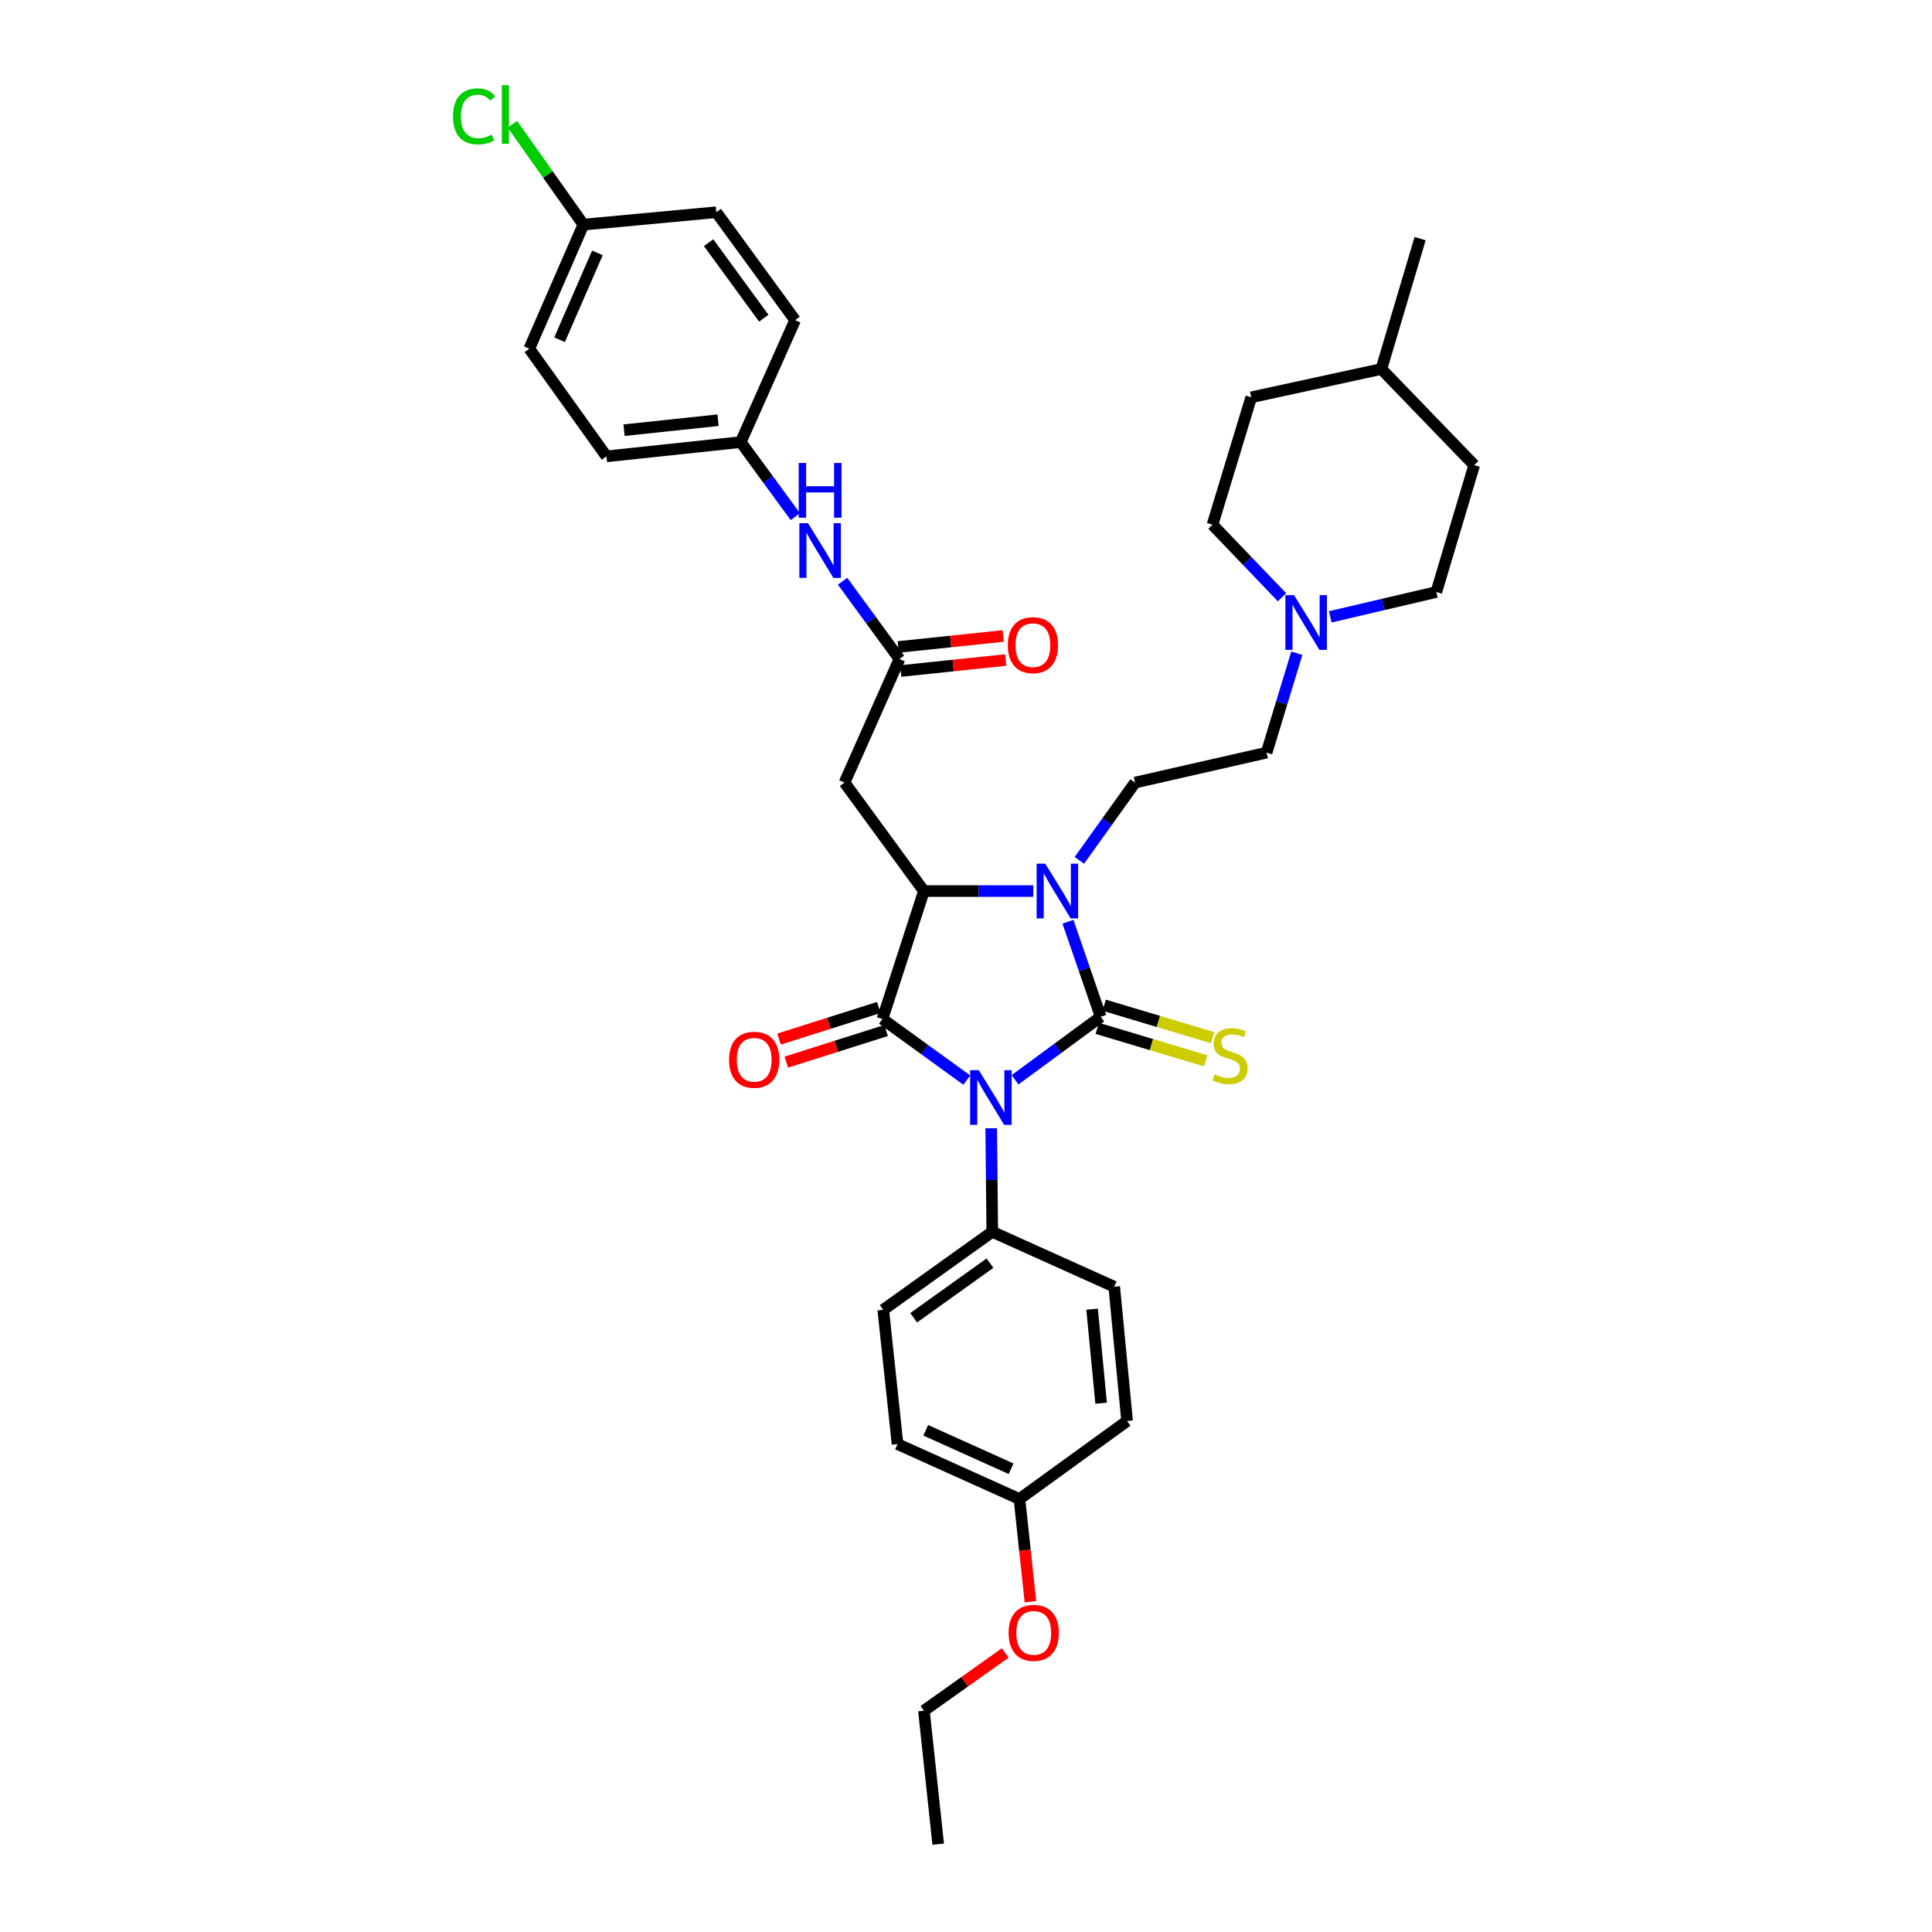 <?xml version='1.0' encoding='iso-8859-1'?>
<svg version='1.1' baseProfile='full'
              xmlns='http://www.w3.org/2000/svg'
                      xmlns:rdkit='http://www.rdkit.org/xml'
                      xmlns:xlink='http://www.w3.org/1999/xlink'
                  xml:space='preserve'
width='1000px' height='1000px' viewBox='0 0 1000 1000'>
<!-- END OF HEADER -->
<rect style='opacity:1.0;fill:#FFFFFF;stroke:none' width='1000' height='1000' x='0' y='0'> </rect>
<path class='bond-0' d='M 525.391,558.893 L 547.563,542.589' style='fill:none;fill-rule:evenodd;stroke:#0000FF;stroke-width:6px;stroke-linecap:butt;stroke-linejoin:miter;stroke-opacity:1' />
<path class='bond-0' d='M 547.563,542.589 L 569.734,526.285' style='fill:none;fill-rule:evenodd;stroke:#000000;stroke-width:6px;stroke-linecap:butt;stroke-linejoin:miter;stroke-opacity:1' />
<path class='bond-1' d='M 500.414,559.055 L 478.582,543.244' style='fill:none;fill-rule:evenodd;stroke:#0000FF;stroke-width:6px;stroke-linecap:butt;stroke-linejoin:miter;stroke-opacity:1' />
<path class='bond-1' d='M 478.582,543.244 L 456.749,527.432' style='fill:none;fill-rule:evenodd;stroke:#000000;stroke-width:6px;stroke-linecap:butt;stroke-linejoin:miter;stroke-opacity:1' />
<path class='bond-6' d='M 513.049,583.986 L 513.323,610.784' style='fill:none;fill-rule:evenodd;stroke:#0000FF;stroke-width:6px;stroke-linecap:butt;stroke-linejoin:miter;stroke-opacity:1' />
<path class='bond-6' d='M 513.323,610.784 L 513.596,637.582' style='fill:none;fill-rule:evenodd;stroke:#000000;stroke-width:6px;stroke-linecap:butt;stroke-linejoin:miter;stroke-opacity:1' />
<path class='bond-2' d='M 569.734,526.285 L 561.254,501.689' style='fill:none;fill-rule:evenodd;stroke:#000000;stroke-width:6px;stroke-linecap:butt;stroke-linejoin:miter;stroke-opacity:1' />
<path class='bond-2' d='M 561.254,501.689 L 552.773,477.092' style='fill:none;fill-rule:evenodd;stroke:#0000FF;stroke-width:6px;stroke-linecap:butt;stroke-linejoin:miter;stroke-opacity:1' />
<path class='bond-7' d='M 567.94,532.276 L 595.995,540.678' style='fill:none;fill-rule:evenodd;stroke:#000000;stroke-width:6px;stroke-linecap:butt;stroke-linejoin:miter;stroke-opacity:1' />
<path class='bond-7' d='M 595.995,540.678 L 624.05,549.08' style='fill:none;fill-rule:evenodd;stroke:#CCCC00;stroke-width:6px;stroke-linecap:butt;stroke-linejoin:miter;stroke-opacity:1' />
<path class='bond-7' d='M 571.529,520.294 L 599.583,528.697' style='fill:none;fill-rule:evenodd;stroke:#000000;stroke-width:6px;stroke-linecap:butt;stroke-linejoin:miter;stroke-opacity:1' />
<path class='bond-7' d='M 599.583,528.697 L 627.638,537.099' style='fill:none;fill-rule:evenodd;stroke:#CCCC00;stroke-width:6px;stroke-linecap:butt;stroke-linejoin:miter;stroke-opacity:1' />
<path class='bond-3' d='M 456.749,527.432 L 478.22,461.211' style='fill:none;fill-rule:evenodd;stroke:#000000;stroke-width:6px;stroke-linecap:butt;stroke-linejoin:miter;stroke-opacity:1' />
<path class='bond-10' d='M 454.861,521.47 L 429.041,529.649' style='fill:none;fill-rule:evenodd;stroke:#000000;stroke-width:6px;stroke-linecap:butt;stroke-linejoin:miter;stroke-opacity:1' />
<path class='bond-10' d='M 429.041,529.649 L 403.221,537.827' style='fill:none;fill-rule:evenodd;stroke:#FF0000;stroke-width:6px;stroke-linecap:butt;stroke-linejoin:miter;stroke-opacity:1' />
<path class='bond-10' d='M 458.638,533.394 L 432.818,541.572' style='fill:none;fill-rule:evenodd;stroke:#000000;stroke-width:6px;stroke-linecap:butt;stroke-linejoin:miter;stroke-opacity:1' />
<path class='bond-10' d='M 432.818,541.572 L 406.998,549.751' style='fill:none;fill-rule:evenodd;stroke:#FF0000;stroke-width:6px;stroke-linecap:butt;stroke-linejoin:miter;stroke-opacity:1' />
<path class='bond-8' d='M 558.676,445.324 L 573.096,425.191' style='fill:none;fill-rule:evenodd;stroke:#0000FF;stroke-width:6px;stroke-linecap:butt;stroke-linejoin:miter;stroke-opacity:1' />
<path class='bond-8' d='M 573.096,425.191 L 587.516,405.059' style='fill:none;fill-rule:evenodd;stroke:#000000;stroke-width:6px;stroke-linecap:butt;stroke-linejoin:miter;stroke-opacity:1' />
<path class='bond-35' d='M 534.83,461.211 L 506.525,461.211' style='fill:none;fill-rule:evenodd;stroke:#0000FF;stroke-width:6px;stroke-linecap:butt;stroke-linejoin:miter;stroke-opacity:1' />
<path class='bond-35' d='M 506.525,461.211 L 478.22,461.211' style='fill:none;fill-rule:evenodd;stroke:#000000;stroke-width:6px;stroke-linecap:butt;stroke-linejoin:miter;stroke-opacity:1' />
<path class='bond-4' d='M 478.22,461.211 L 437.119,405.059' style='fill:none;fill-rule:evenodd;stroke:#000000;stroke-width:6px;stroke-linecap:butt;stroke-linejoin:miter;stroke-opacity:1' />
<path class='bond-5' d='M 437.119,405.059 L 465.56,341.103' style='fill:none;fill-rule:evenodd;stroke:#000000;stroke-width:6px;stroke-linecap:butt;stroke-linejoin:miter;stroke-opacity:1' />
<path class='bond-11' d='M 465.56,341.103 L 450.838,320.977' style='fill:none;fill-rule:evenodd;stroke:#000000;stroke-width:6px;stroke-linecap:butt;stroke-linejoin:miter;stroke-opacity:1' />
<path class='bond-11' d='M 450.838,320.977 L 436.116,300.85' style='fill:none;fill-rule:evenodd;stroke:#0000FF;stroke-width:6px;stroke-linecap:butt;stroke-linejoin:miter;stroke-opacity:1' />
<path class='bond-12' d='M 466.213,347.323 L 493.383,344.472' style='fill:none;fill-rule:evenodd;stroke:#000000;stroke-width:6px;stroke-linecap:butt;stroke-linejoin:miter;stroke-opacity:1' />
<path class='bond-12' d='M 493.383,344.472 L 520.553,341.622' style='fill:none;fill-rule:evenodd;stroke:#FF0000;stroke-width:6px;stroke-linecap:butt;stroke-linejoin:miter;stroke-opacity:1' />
<path class='bond-12' d='M 464.907,334.884 L 492.078,332.033' style='fill:none;fill-rule:evenodd;stroke:#000000;stroke-width:6px;stroke-linecap:butt;stroke-linejoin:miter;stroke-opacity:1' />
<path class='bond-12' d='M 492.078,332.033 L 519.248,329.182' style='fill:none;fill-rule:evenodd;stroke:#FF0000;stroke-width:6px;stroke-linecap:butt;stroke-linejoin:miter;stroke-opacity:1' />
<path class='bond-14' d='M 513.596,637.582 L 457.166,677.954' style='fill:none;fill-rule:evenodd;stroke:#000000;stroke-width:6px;stroke-linecap:butt;stroke-linejoin:miter;stroke-opacity:1' />
<path class='bond-14' d='M 512.409,653.81 L 472.908,682.07' style='fill:none;fill-rule:evenodd;stroke:#000000;stroke-width:6px;stroke-linecap:butt;stroke-linejoin:miter;stroke-opacity:1' />
<path class='bond-15' d='M 513.596,637.582 L 576.718,666.009' style='fill:none;fill-rule:evenodd;stroke:#000000;stroke-width:6px;stroke-linecap:butt;stroke-linejoin:miter;stroke-opacity:1' />
<path class='bond-13' d='M 587.516,405.059 L 655.585,389.57' style='fill:none;fill-rule:evenodd;stroke:#000000;stroke-width:6px;stroke-linecap:butt;stroke-linejoin:miter;stroke-opacity:1' />
<path class='bond-9' d='M 671.224,338.123 L 663.404,363.847' style='fill:none;fill-rule:evenodd;stroke:#0000FF;stroke-width:6px;stroke-linecap:butt;stroke-linejoin:miter;stroke-opacity:1' />
<path class='bond-9' d='M 663.404,363.847 L 655.585,389.57' style='fill:none;fill-rule:evenodd;stroke:#000000;stroke-width:6px;stroke-linecap:butt;stroke-linejoin:miter;stroke-opacity:1' />
<path class='bond-17' d='M 688.533,319.282 L 715.985,312.852' style='fill:none;fill-rule:evenodd;stroke:#0000FF;stroke-width:6px;stroke-linecap:butt;stroke-linejoin:miter;stroke-opacity:1' />
<path class='bond-17' d='M 715.985,312.852 L 743.437,306.422' style='fill:none;fill-rule:evenodd;stroke:#000000;stroke-width:6px;stroke-linecap:butt;stroke-linejoin:miter;stroke-opacity:1' />
<path class='bond-18' d='M 663.571,309.158 L 645.583,290.373' style='fill:none;fill-rule:evenodd;stroke:#0000FF;stroke-width:6px;stroke-linecap:butt;stroke-linejoin:miter;stroke-opacity:1' />
<path class='bond-18' d='M 645.583,290.373 L 627.596,271.589' style='fill:none;fill-rule:evenodd;stroke:#000000;stroke-width:6px;stroke-linecap:butt;stroke-linejoin:miter;stroke-opacity:1' />
<path class='bond-16' d='M 411.668,267.438 L 397.537,248.132' style='fill:none;fill-rule:evenodd;stroke:#0000FF;stroke-width:6px;stroke-linecap:butt;stroke-linejoin:miter;stroke-opacity:1' />
<path class='bond-16' d='M 397.537,248.132 L 383.406,228.827' style='fill:none;fill-rule:evenodd;stroke:#000000;stroke-width:6px;stroke-linecap:butt;stroke-linejoin:miter;stroke-opacity:1' />
<path class='bond-22' d='M 457.166,677.954 L 464.566,747.454' style='fill:none;fill-rule:evenodd;stroke:#000000;stroke-width:6px;stroke-linecap:butt;stroke-linejoin:miter;stroke-opacity:1' />
<path class='bond-21' d='M 576.718,666.009 L 583.388,735.517' style='fill:none;fill-rule:evenodd;stroke:#000000;stroke-width:6px;stroke-linecap:butt;stroke-linejoin:miter;stroke-opacity:1' />
<path class='bond-21' d='M 565.268,677.63 L 569.937,726.285' style='fill:none;fill-rule:evenodd;stroke:#000000;stroke-width:6px;stroke-linecap:butt;stroke-linejoin:miter;stroke-opacity:1' />
<path class='bond-24' d='M 383.406,228.827 L 411.548,165.705' style='fill:none;fill-rule:evenodd;stroke:#000000;stroke-width:6px;stroke-linecap:butt;stroke-linejoin:miter;stroke-opacity:1' />
<path class='bond-25' d='M 383.406,228.827 L 313.905,236.213' style='fill:none;fill-rule:evenodd;stroke:#000000;stroke-width:6px;stroke-linecap:butt;stroke-linejoin:miter;stroke-opacity:1' />
<path class='bond-25' d='M 371.659,217.497 L 323.009,222.668' style='fill:none;fill-rule:evenodd;stroke:#000000;stroke-width:6px;stroke-linecap:butt;stroke-linejoin:miter;stroke-opacity:1' />
<path class='bond-28' d='M 743.437,306.422 L 763.046,240.758' style='fill:none;fill-rule:evenodd;stroke:#000000;stroke-width:6px;stroke-linecap:butt;stroke-linejoin:miter;stroke-opacity:1' />
<path class='bond-29' d='M 627.596,271.589 L 647.629,205.646' style='fill:none;fill-rule:evenodd;stroke:#000000;stroke-width:6px;stroke-linecap:butt;stroke-linejoin:miter;stroke-opacity:1' />
<path class='bond-19' d='M 301.961,116.258 L 273.964,180.478' style='fill:none;fill-rule:evenodd;stroke:#000000;stroke-width:6px;stroke-linecap:butt;stroke-linejoin:miter;stroke-opacity:1' />
<path class='bond-19' d='M 309.227,130.89 L 289.629,175.843' style='fill:none;fill-rule:evenodd;stroke:#000000;stroke-width:6px;stroke-linecap:butt;stroke-linejoin:miter;stroke-opacity:1' />
<path class='bond-23' d='M 301.961,116.258 L 283.575,90.288' style='fill:none;fill-rule:evenodd;stroke:#000000;stroke-width:6px;stroke-linecap:butt;stroke-linejoin:miter;stroke-opacity:1' />
<path class='bond-23' d='M 283.575,90.288 L 265.189,64.317' style='fill:none;fill-rule:evenodd;stroke:#00CC00;stroke-width:6px;stroke-linecap:butt;stroke-linejoin:miter;stroke-opacity:1' />
<path class='bond-37' d='M 301.961,116.258 L 370.759,109.852' style='fill:none;fill-rule:evenodd;stroke:#000000;stroke-width:6px;stroke-linecap:butt;stroke-linejoin:miter;stroke-opacity:1' />
<path class='bond-20' d='M 527.667,775.895 L 583.388,735.517' style='fill:none;fill-rule:evenodd;stroke:#000000;stroke-width:6px;stroke-linecap:butt;stroke-linejoin:miter;stroke-opacity:1' />
<path class='bond-31' d='M 527.667,775.895 L 530.503,802.466' style='fill:none;fill-rule:evenodd;stroke:#000000;stroke-width:6px;stroke-linecap:butt;stroke-linejoin:miter;stroke-opacity:1' />
<path class='bond-31' d='M 530.503,802.466 L 533.339,829.037' style='fill:none;fill-rule:evenodd;stroke:#FF0000;stroke-width:6px;stroke-linecap:butt;stroke-linejoin:miter;stroke-opacity:1' />
<path class='bond-36' d='M 527.667,775.895 L 464.566,747.454' style='fill:none;fill-rule:evenodd;stroke:#000000;stroke-width:6px;stroke-linecap:butt;stroke-linejoin:miter;stroke-opacity:1' />
<path class='bond-36' d='M 523.342,760.226 L 479.171,740.318' style='fill:none;fill-rule:evenodd;stroke:#000000;stroke-width:6px;stroke-linecap:butt;stroke-linejoin:miter;stroke-opacity:1' />
<path class='bond-27' d='M 411.548,165.705 L 370.759,109.852' style='fill:none;fill-rule:evenodd;stroke:#000000;stroke-width:6px;stroke-linecap:butt;stroke-linejoin:miter;stroke-opacity:1' />
<path class='bond-27' d='M 395.329,164.703 L 366.777,125.606' style='fill:none;fill-rule:evenodd;stroke:#000000;stroke-width:6px;stroke-linecap:butt;stroke-linejoin:miter;stroke-opacity:1' />
<path class='bond-26' d='M 313.905,236.213 L 273.964,180.478' style='fill:none;fill-rule:evenodd;stroke:#000000;stroke-width:6px;stroke-linecap:butt;stroke-linejoin:miter;stroke-opacity:1' />
<path class='bond-38' d='M 763.046,240.758 L 714.996,190.998' style='fill:none;fill-rule:evenodd;stroke:#000000;stroke-width:6px;stroke-linecap:butt;stroke-linejoin:miter;stroke-opacity:1' />
<path class='bond-30' d='M 647.629,205.646 L 714.996,190.998' style='fill:none;fill-rule:evenodd;stroke:#000000;stroke-width:6px;stroke-linecap:butt;stroke-linejoin:miter;stroke-opacity:1' />
<path class='bond-33' d='M 714.996,190.998 L 735.043,123.506' style='fill:none;fill-rule:evenodd;stroke:#000000;stroke-width:6px;stroke-linecap:butt;stroke-linejoin:miter;stroke-opacity:1' />
<path class='bond-32' d='M 520.311,855.57 L 499.266,870.519' style='fill:none;fill-rule:evenodd;stroke:#FF0000;stroke-width:6px;stroke-linecap:butt;stroke-linejoin:miter;stroke-opacity:1' />
<path class='bond-32' d='M 499.266,870.519 L 478.22,885.469' style='fill:none;fill-rule:evenodd;stroke:#000000;stroke-width:6px;stroke-linecap:butt;stroke-linejoin:miter;stroke-opacity:1' />
<path class='bond-34' d='M 478.22,885.469 L 485.607,954.545' style='fill:none;fill-rule:evenodd;stroke:#000000;stroke-width:6px;stroke-linecap:butt;stroke-linejoin:miter;stroke-opacity:1' />
<path  class='atom-0' d='M 506.627 553.928
L 515.907 568.928
Q 516.827 570.408, 518.307 573.088
Q 519.787 575.768, 519.867 575.928
L 519.867 553.928
L 523.627 553.928
L 523.627 582.248
L 519.747 582.248
L 509.787 565.848
Q 508.627 563.928, 507.387 561.728
Q 506.187 559.528, 505.827 558.848
L 505.827 582.248
L 502.147 582.248
L 502.147 553.928
L 506.627 553.928
' fill='#0000FF'/>
<path  class='atom-3' d='M 541.037 447.051
L 550.317 462.051
Q 551.237 463.531, 552.717 466.211
Q 554.197 468.891, 554.277 469.051
L 554.277 447.051
L 558.037 447.051
L 558.037 475.371
L 554.157 475.371
L 544.197 458.971
Q 543.037 457.051, 541.797 454.851
Q 540.597 452.651, 540.237 451.971
L 540.237 475.371
L 536.557 475.371
L 536.557 447.051
L 541.037 447.051
' fill='#0000FF'/>
<path  class='atom-8' d='M 628.671 556.052
Q 628.991 556.172, 630.311 556.732
Q 631.631 557.292, 633.071 557.652
Q 634.551 557.972, 635.991 557.972
Q 638.671 557.972, 640.231 556.692
Q 641.791 555.372, 641.791 553.092
Q 641.791 551.532, 640.991 550.572
Q 640.231 549.612, 639.031 549.092
Q 637.831 548.572, 635.831 547.972
Q 633.311 547.212, 631.791 546.492
Q 630.311 545.772, 629.231 544.252
Q 628.191 542.732, 628.191 540.172
Q 628.191 536.612, 630.591 534.412
Q 633.031 532.212, 637.831 532.212
Q 641.111 532.212, 644.831 533.772
L 643.911 536.852
Q 640.511 535.452, 637.951 535.452
Q 635.191 535.452, 633.671 536.612
Q 632.151 537.732, 632.191 539.692
Q 632.191 541.212, 632.951 542.132
Q 633.751 543.052, 634.871 543.572
Q 636.031 544.092, 637.951 544.692
Q 640.511 545.492, 642.031 546.292
Q 643.551 547.092, 644.631 548.732
Q 645.751 550.332, 645.751 553.092
Q 645.751 557.012, 643.111 559.132
Q 640.511 561.212, 636.151 561.212
Q 633.631 561.212, 631.711 560.652
Q 629.831 560.132, 627.591 559.212
L 628.671 556.052
' fill='#CCCC00'/>
<path  class='atom-10' d='M 669.803 308.043
L 679.083 323.043
Q 680.003 324.523, 681.483 327.203
Q 682.963 329.883, 683.043 330.043
L 683.043 308.043
L 686.803 308.043
L 686.803 336.363
L 682.923 336.363
L 672.963 319.963
Q 671.803 318.043, 670.563 315.843
Q 669.363 313.643, 669.003 312.963
L 669.003 336.363
L 665.323 336.363
L 665.323 308.043
L 669.803 308.043
' fill='#0000FF'/>
<path  class='atom-11' d='M 377.368 548.538
Q 377.368 541.738, 380.728 537.938
Q 384.088 534.138, 390.368 534.138
Q 396.648 534.138, 400.008 537.938
Q 403.368 541.738, 403.368 548.538
Q 403.368 555.418, 399.968 559.338
Q 396.568 563.218, 390.368 563.218
Q 384.128 563.218, 380.728 559.338
Q 377.368 555.458, 377.368 548.538
M 390.368 560.018
Q 394.688 560.018, 397.008 557.138
Q 399.368 554.218, 399.368 548.538
Q 399.368 542.978, 397.008 540.178
Q 394.688 537.338, 390.368 537.338
Q 386.048 537.338, 383.688 540.138
Q 381.368 542.938, 381.368 548.538
Q 381.368 554.258, 383.688 557.138
Q 386.048 560.018, 390.368 560.018
' fill='#FF0000'/>
<path  class='atom-12' d='M 418.226 270.791
L 427.506 285.791
Q 428.426 287.271, 429.906 289.951
Q 431.386 292.631, 431.466 292.791
L 431.466 270.791
L 435.226 270.791
L 435.226 299.111
L 431.346 299.111
L 421.386 282.711
Q 420.226 280.791, 418.986 278.591
Q 417.786 276.391, 417.426 275.711
L 417.426 299.111
L 413.746 299.111
L 413.746 270.791
L 418.226 270.791
' fill='#0000FF'/>
<path  class='atom-12' d='M 413.406 239.639
L 417.246 239.639
L 417.246 251.679
L 431.726 251.679
L 431.726 239.639
L 435.566 239.639
L 435.566 267.959
L 431.726 267.959
L 431.726 254.879
L 417.246 254.879
L 417.246 267.959
L 413.406 267.959
L 413.406 239.639
' fill='#0000FF'/>
<path  class='atom-13' d='M 521.637 333.936
Q 521.637 327.136, 524.997 323.336
Q 528.357 319.536, 534.637 319.536
Q 540.917 319.536, 544.277 323.336
Q 547.637 327.136, 547.637 333.936
Q 547.637 340.816, 544.237 344.736
Q 540.837 348.616, 534.637 348.616
Q 528.397 348.616, 524.997 344.736
Q 521.637 340.856, 521.637 333.936
M 534.637 345.416
Q 538.957 345.416, 541.277 342.536
Q 543.637 339.616, 543.637 333.936
Q 543.637 328.376, 541.277 325.576
Q 538.957 322.736, 534.637 322.736
Q 530.317 322.736, 527.957 325.536
Q 525.637 328.336, 525.637 333.936
Q 525.637 339.656, 527.957 342.536
Q 530.317 345.416, 534.637 345.416
' fill='#FF0000'/>
<path  class='atom-24' d='M 234.483 60.231
Q 234.483 53.191, 237.763 49.511
Q 241.083 45.791, 247.363 45.791
Q 253.203 45.791, 256.323 49.911
L 253.683 52.071
Q 251.403 49.071, 247.363 49.071
Q 243.083 49.071, 240.803 51.951
Q 238.563 54.791, 238.563 60.231
Q 238.563 65.831, 240.883 68.711
Q 243.243 71.591, 247.803 71.591
Q 250.923 71.591, 254.563 69.711
L 255.683 72.711
Q 254.203 73.671, 251.963 74.231
Q 249.723 74.791, 247.243 74.791
Q 241.083 74.791, 237.763 71.031
Q 234.483 67.271, 234.483 60.231
' fill='#00CC00'/>
<path  class='atom-24' d='M 259.763 44.071
L 263.443 44.071
L 263.443 74.431
L 259.763 74.431
L 259.763 44.071
' fill='#00CC00'/>
<path  class='atom-32' d='M 522.054 845.177
Q 522.054 838.377, 525.414 834.577
Q 528.774 830.777, 535.054 830.777
Q 541.334 830.777, 544.694 834.577
Q 548.054 838.377, 548.054 845.177
Q 548.054 852.057, 544.654 855.977
Q 541.254 859.857, 535.054 859.857
Q 528.814 859.857, 525.414 855.977
Q 522.054 852.097, 522.054 845.177
M 535.054 856.657
Q 539.374 856.657, 541.694 853.777
Q 544.054 850.857, 544.054 845.177
Q 544.054 839.617, 541.694 836.817
Q 539.374 833.977, 535.054 833.977
Q 530.734 833.977, 528.374 836.777
Q 526.054 839.577, 526.054 845.177
Q 526.054 850.897, 528.374 853.777
Q 530.734 856.657, 535.054 856.657
' fill='#FF0000'/>
</svg>
